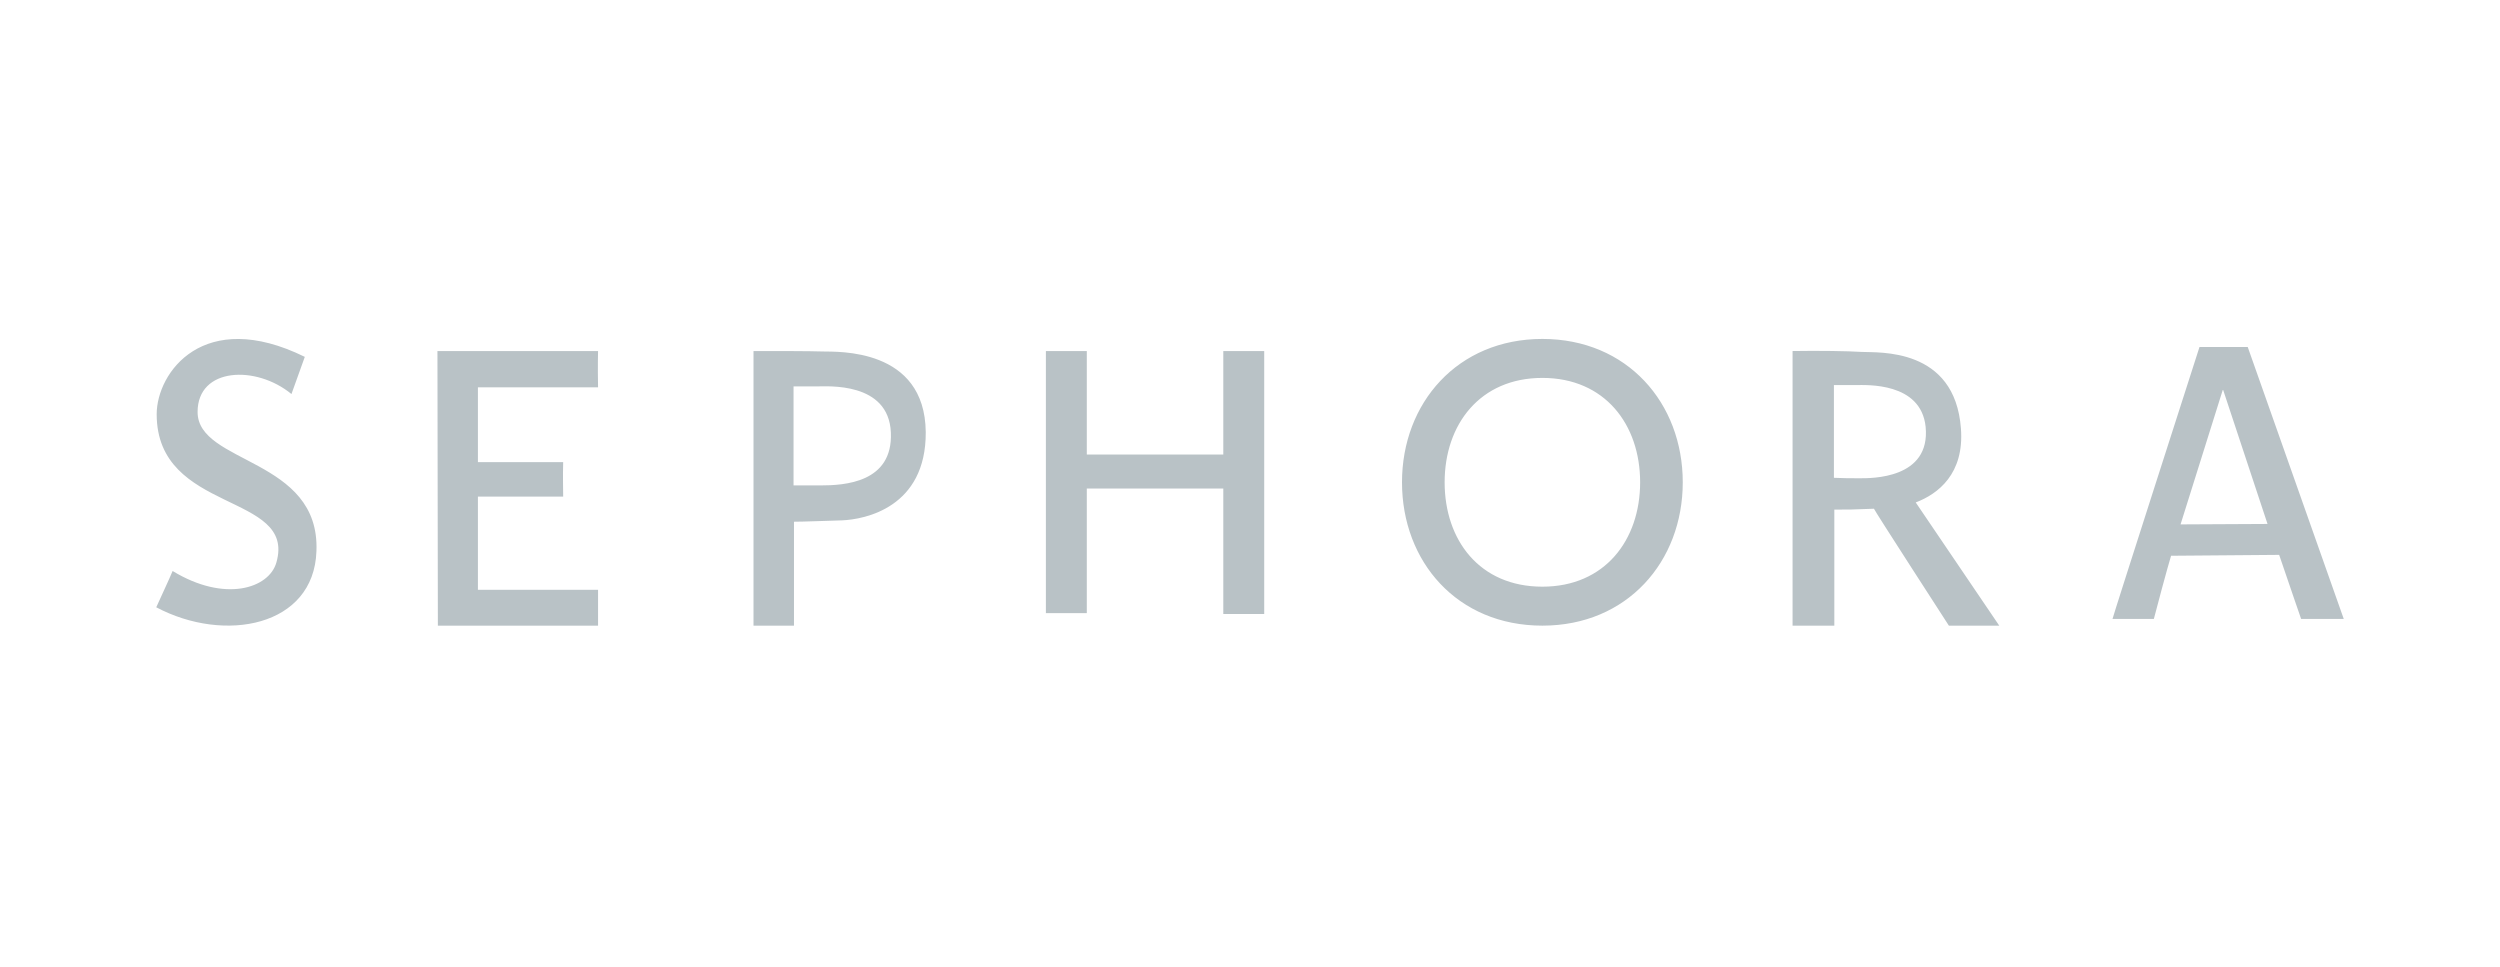 <svg xmlns="http://www.w3.org/2000/svg" fill="none" viewBox="0 0 300 116" height="116" width="300">
<g clip-path="url(#clip0_1321_13811)">
<path fill="#B9C2C6" d="M36.577 42.823C36.577 42.823 36.474 43.145 34.975 47.285C30.738 43.79 23.711 44.059 23.711 49.435C23.711 55.725 38.438 54.918 37.972 66.154C37.662 75.185 26.966 77.228 18.75 72.874C19.473 71.261 20.197 69.756 20.714 68.519C26.966 72.336 32.288 70.616 33.167 67.498C35.595 59.058 18.802 61.692 18.802 49.704C18.802 44.704 24.434 36.855 36.577 42.823ZM52.493 42.124H71.767C71.767 42.124 71.715 43.952 71.767 46.478H57.35V55.456H67.581C67.529 57.23 67.581 58.628 67.581 59.595H57.35V70.777H71.767C71.767 72.228 71.767 73.626 71.767 75.078H52.544L52.493 42.124ZM98.43 58.251C97.242 58.251 96.415 58.251 95.226 58.251C95.226 52.123 95.226 46.371 95.226 46.371C95.226 46.371 96.621 46.371 97.965 46.371C99.257 46.371 106.646 45.779 106.904 51.908C107.163 57.929 101.324 58.251 98.43 58.251ZM98.74 42.178C97.035 42.124 93.469 42.124 90.421 42.124V75.078H95.278C95.278 75.078 95.278 68.788 95.278 62.606C96.466 62.606 98.998 62.498 101.014 62.444C103.804 62.337 111.142 60.886 111.09 51.854C110.987 41.694 100.445 42.231 98.74 42.178ZM223.169 57.391C222.032 57.391 221.205 57.391 220.069 57.337C220.069 51.532 220.069 46.209 220.069 46.209C220.069 46.209 221.412 46.209 222.704 46.209C223.944 46.209 230.507 45.833 231.075 51.209C231.695 57.499 224.513 57.391 223.169 57.391ZM233.865 75.078H239.911L229.887 60.294C232.574 59.273 235.726 56.854 235.312 51.424C234.589 41.64 225.391 42.339 223.427 42.231C221.774 42.124 218.208 42.07 215.108 42.124V75.078H220.12C220.12 75.078 220.12 67.713 220.12 61.154C221.774 61.154 222.394 61.154 224.874 61.047C224.823 61.1 233.865 75.078 233.865 75.078ZM146.796 54.542V42.124H151.705V73.68H146.796V58.628H130.416V73.572H125.507V42.124H130.416V54.542H146.796ZM185.086 40.672C174.906 40.672 168.24 48.36 168.24 57.875C168.24 67.39 174.855 75.078 185.086 75.078C195.265 75.078 201.931 67.39 201.931 57.875C201.931 48.36 195.265 40.672 185.086 40.672ZM185.086 45.349C177.593 45.349 173.356 50.94 173.356 57.875C173.356 64.81 177.542 70.401 185.086 70.401C192.578 70.401 196.816 64.81 196.816 57.875C196.816 50.94 192.578 45.349 185.086 45.349ZM261.666 62.928L272.103 62.874L266.781 46.801H266.729L261.666 62.928ZM263.939 41.64H269.727L281.25 74.271H276.134C276.134 74.271 274.997 70.992 273.499 66.584L260.529 66.691C260.529 66.691 260.012 68.358 258.462 74.271H253.501C253.449 74.271 263.939 41.64 263.939 41.64Z" clip-rule="evenodd" fill-rule="evenodd"></path>
</g>
<defs>
<clipPath id="clip0_1321_13811">
<rect transform="translate(18.75 40.672)" fill="white" height="34.405" width="262.5"></rect>
</clipPath>
</defs>
</svg>
